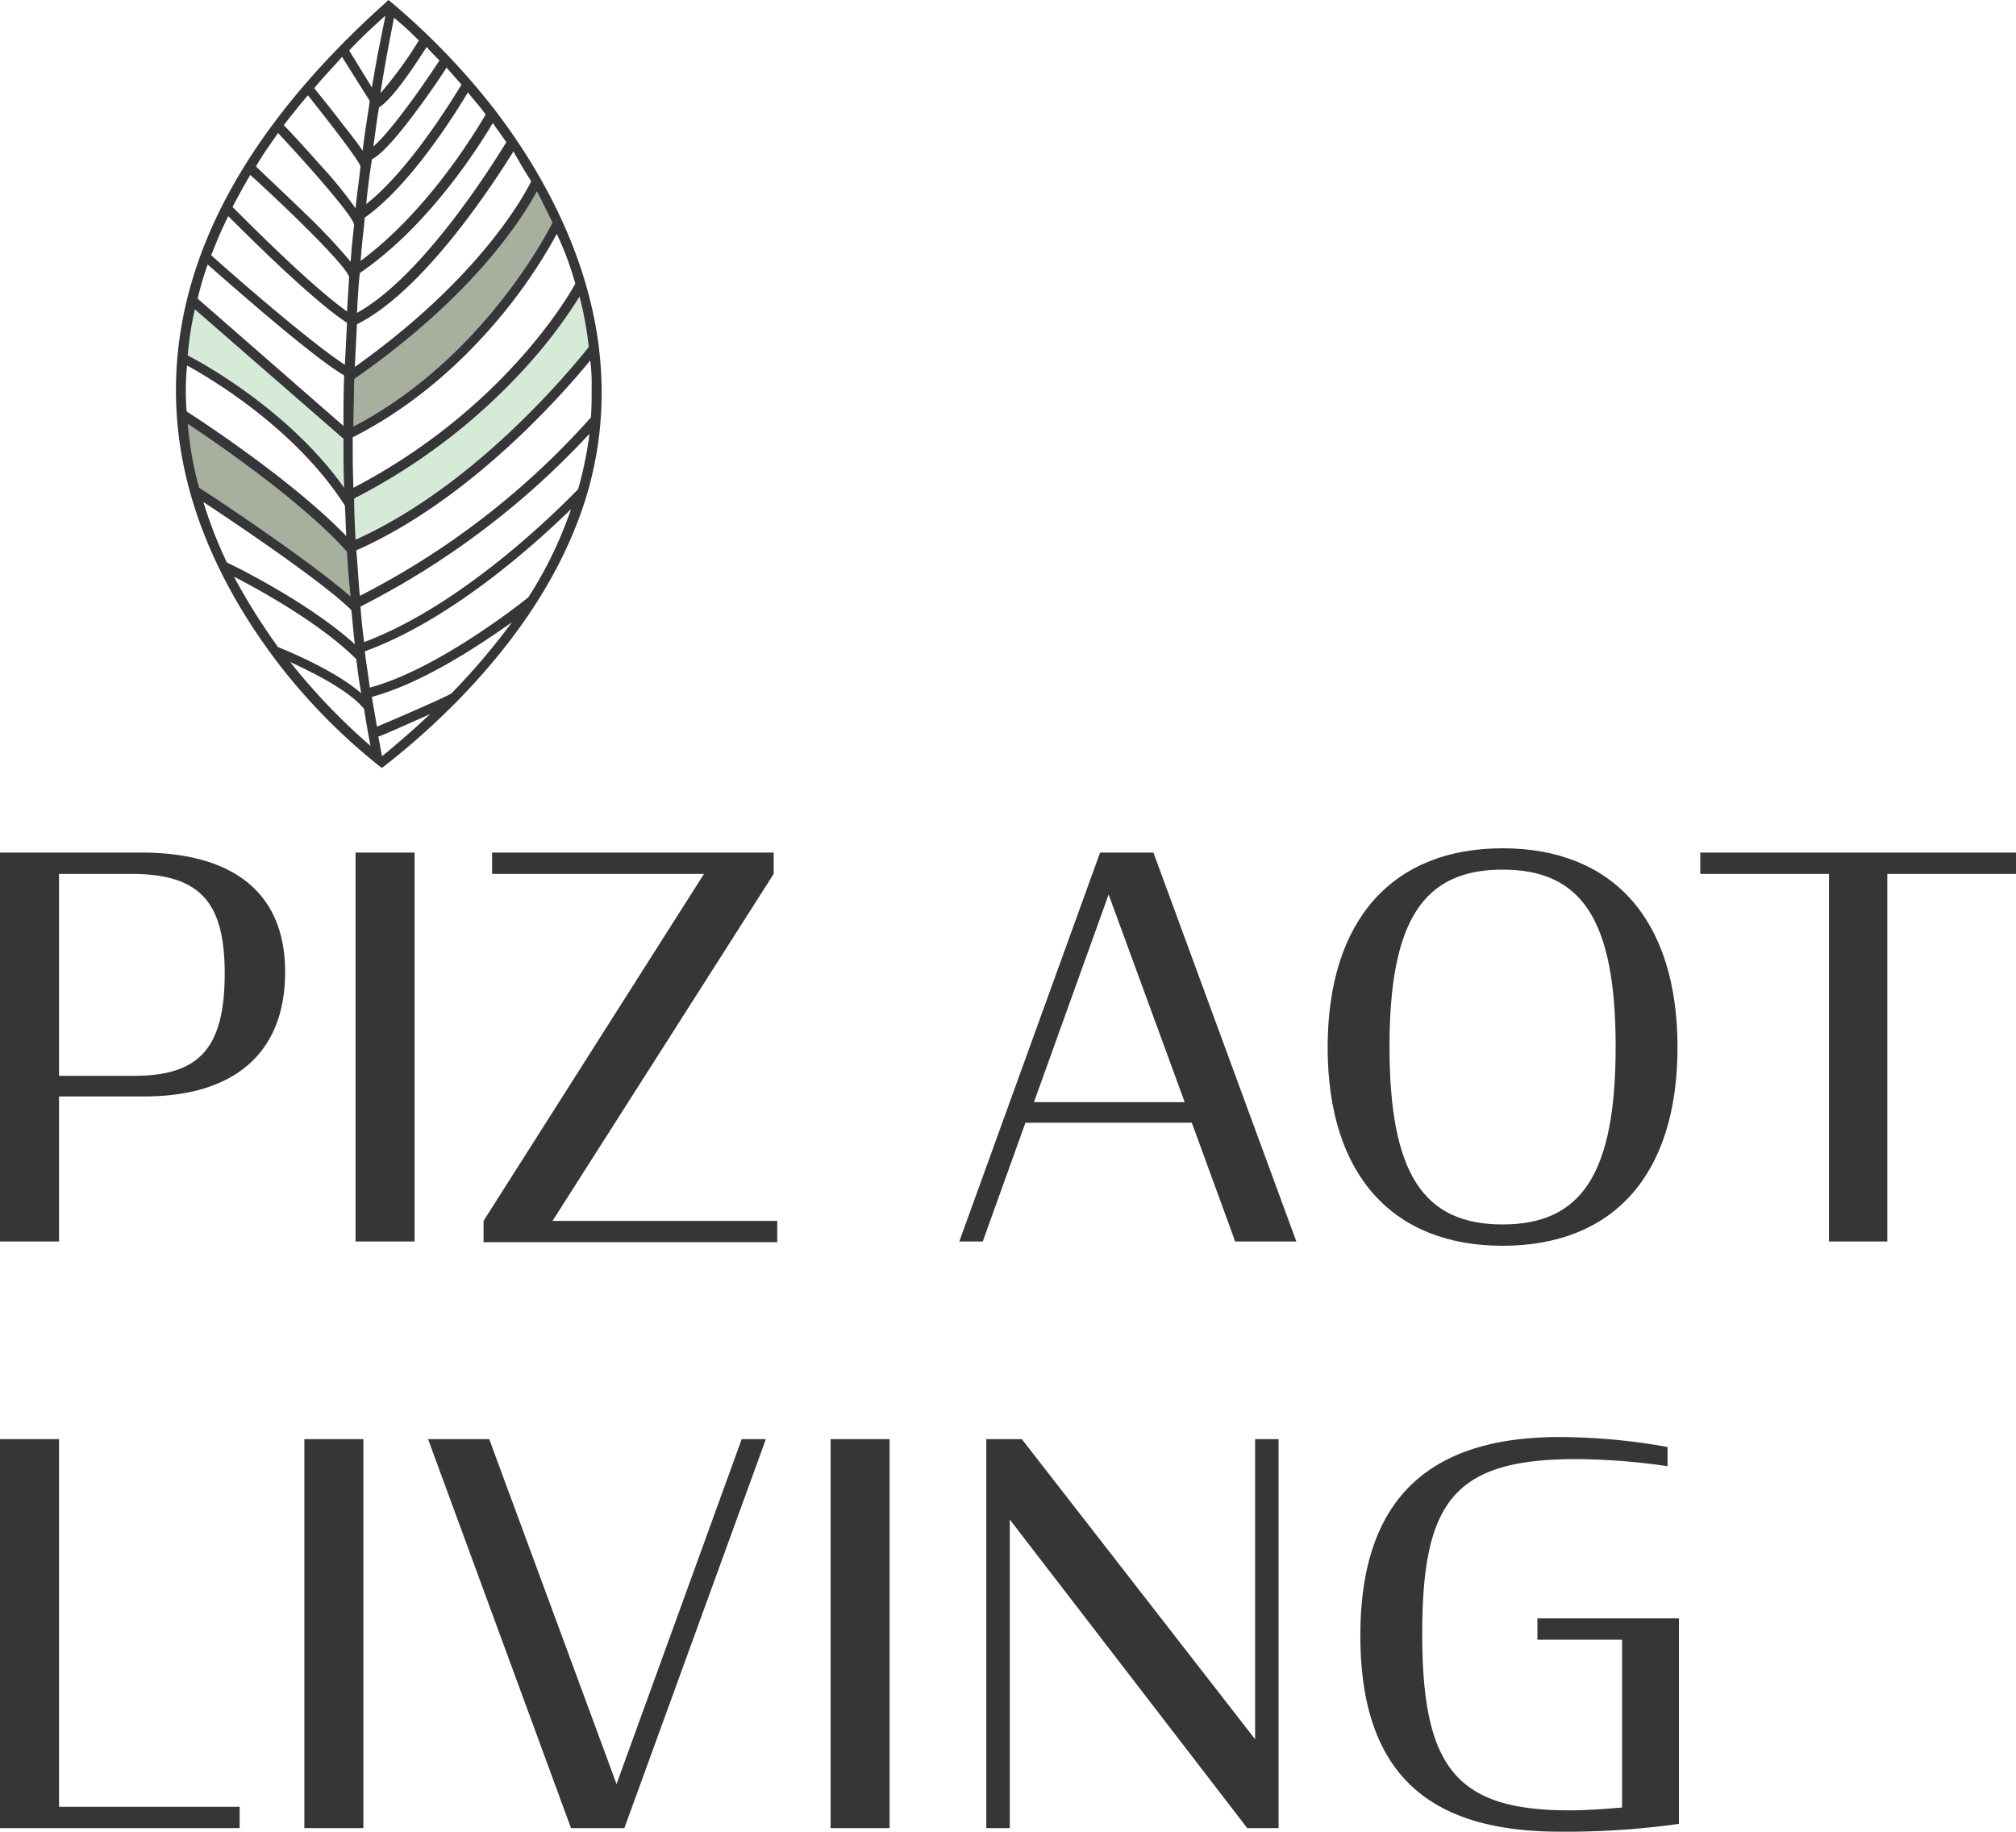 <?xml version="1.0" encoding="UTF-8"?>
<svg xmlns="http://www.w3.org/2000/svg" xmlns:xlink="http://www.w3.org/1999/xlink" id="Gruppe_25" data-name="Gruppe 25" width="283.5" height="257.6" viewBox="0 0 283.5 257.6">
  <defs>
    <clipPath id="clip-path">
      <rect id="Rechteck_1" data-name="Rechteck 1" width="283.5" height="257.6" fill="none"></rect>
    </clipPath>
  </defs>
  <g id="Gruppe_1" data-name="Gruppe 1" clip-path="url(#clip-path)">
    <path id="Pfad_1" data-name="Pfad 1" d="M0,257.1H33.7v-3H8.3V202.4H0Zm42.8,0h8.3V202.4H42.8Zm37.5,0h7.5l19.9-54.7h-3.4L86.7,250.9,68.8,202.4H60.2Zm36.5,0h8.3V202.4h-8.3Zm58.6,0h4.4V202.4h-3.3v42.2l-32.8-42.2h-5v54.7H142V213.7Zm44,.5a113.361,113.361,0,0,0,16.7-1.1V227.6H216.2v3h11.9v23.6c-2.4.2-4.9.4-7.4.4-15.9,0-20.7-6-20.7-24.8,0-18.7,4.5-24.6,21.7-24.6a91.97,91.97,0,0,1,12.8,1v-2.7a86.829,86.829,0,0,0-15.2-1.4c-17.5,0-28,7.9-28,27.9,0,20.3,10.5,27.6,28.1,27.6" fill="#363638"></path>
    <path id="Pfad_2" data-name="Pfad 2" d="M0,174.6H8.3V154.2h12c12.4,0,19.8-5.9,19.8-17.5,0-11.7-8-16.8-20.2-16.8H0Zm8.3-23.2V122.9H18.4c9.7,0,13.2,3.9,13.2,14,0,10.4-3.5,14.4-12.7,14.4H8.3ZM50,174.6h8.3V119.9H50Zm19.2-51.7H99L68,171.7v3h41.3v-3H77.7l31.1-48.8v-3H69.2Zm65.7,51.7h3.3l6-16.7h23.4l6.1,16.7h8.6l-20.1-54.7h-7.5Zm21-48.8L166.6,155H145.4Zm55.4,49.4c15.5,0,24.6-9.9,24.6-27.9s-9.1-28-24.6-28c-15.4,0-24.6,10-24.6,28s9.2,27.9,24.6,27.9m0-3c-11.1,0-15.9-7.1-15.9-25,0-17.8,4.8-24.9,15.9-24.9s15.9,7,15.9,24.9-4.8,25-15.9,25m27.8-49.3h18.1v51.7h8.2V122.9h18.1v-3H239.1Z" fill="#363638"></path>
    <path id="Pfad_3" data-name="Pfad 3" d="M48.8,60.8v9a37.269,37.269,0,0,0-3.6-4.2c-.7-.5-5.3-5.4-6.2-6.2s-6.9-4.9-7.6-5.4-5.3-3.3-5.3-3.3l-.7-.6.8-6.5.7-1.1L30.6,46l10.9,9Z" fill="#d6ead8"></path>
    <path id="Pfad_4" data-name="Pfad 4" d="M49.2,76.9l.9,8.4s-4.1-3.6-4.8-4c-.7-.5-5.3-3.6-6.2-4.5-.9-.8-7-4.8-7.7-5.3s-4-2.3-4-2.3l-1.2-5.4-.7-5.5,1.1.5,3.9,2.5,11.1,8.6Z" fill="#a7af9f"></path>
    <path id="Pfad_5" data-name="Pfad 5" d="M48.8,53v8.2s4.9-2.9,6.6-3.8,11-9.6,12.7-11.3,9.9-13.2,10.1-14a3.713,3.713,0,0,0-.6-2.1l-2.4-3.9s-2.3,4-3,4.8-5.3,6.3-6,7.2a95.124,95.124,0,0,1-8.4,8.2c-1.6,1.6-9,6.7-9,6.7" fill="#a7af9f"></path>
    <path id="Pfad_6" data-name="Pfad 6" d="M49.2,69.6l.2,7.3s4.1-1.9,5.8-2.8,11.2-7.8,13.1-9.4c2.4-2,14.7-14.4,14.9-15.2a11.879,11.879,0,0,0,.2-2.2l-1.6-7.2S75,49.5,74.4,50.3c-.7.8-6.6,6.4-7.3,7.3s-7.1,5.3-9,6.8c-1.8,1.5-8.9,5.2-8.9,5.2" fill="#d6ead8"></path>
    <path id="Pfad_7" data-name="Pfad 7" d="M64.4,98.5h0c8-8.2,13.6-16.6,16.9-25.3a50.209,50.209,0,0,0,3.3-18.7c-.2-16.2-8.2-30.1-14.9-38.9A99.759,99.759,0,0,0,55,.3L54.6,0l-.4.4C33.8,18.7,23.9,37.8,24.8,57.3c.7,15.6,8.5,28.5,14.8,36.6a84.061,84.061,0,0,0,13.7,13.8l.4.3.4-.3a104.679,104.679,0,0,0,10.3-9.2m-.9-1c-.7.5-8.1,3.7-10.5,4.7-.2-1.4-.5-2.8-.7-4.2,7.1-1.9,15.2-7.3,19.7-10.5a96.063,96.063,0,0,1-8.5,10M74.3,84c-1.1.9-12.9,10.2-22.3,12.7-.2-1.7-.5-3.4-.7-5.1,12.4-4.5,24.4-15.5,29-20a56.468,56.468,0,0,1-6,12.4m7-15.2c-1.4,1.4-15.4,16-30.1,21.5-.2-1.7-.4-3.3-.5-5A114.4,114.4,0,0,0,82.9,61a54,54,0,0,1-1.6,7.8m1.9-14.3c0,1.4,0,2.8-.1,4.2A110.961,110.961,0,0,1,50.6,83.8c-.2-2.2-.3-4.3-.5-6.4C66.2,70.3,79.3,55.2,83,50.7a24.845,24.845,0,0,1,.2,3.8m-.4-5.7C81.1,50.9,67.4,68.1,50,75.9c-.1-2-.2-3.9-.2-5.8A84.7,84.7,0,0,0,74.7,50.8a67.984,67.984,0,0,0,6.8-9.1,51.155,51.155,0,0,1,1.3,7.1m-1.9-8.9c-1.2,2.2-10.5,17.9-31.2,28.7-.1-2.4-.1-4.7-.1-7.1,10.3-5.2,17.7-13,22.1-18.6a73.1,73.1,0,0,0,6.6-10,42.887,42.887,0,0,1,2.6,7m-3.2-8.6c-1.2,2.4-10.4,19.5-28,28.7,0-2.3.1-4.5.1-6.7C66.9,41.4,73.6,30.4,75.5,26.9c.8,1.5,1.5,3,2.2,4.4m-3-5.8c-1,2-7.2,13.6-24.8,26.1q.15-3.15.3-6c9.6-4.8,19.5-20.3,22-24.3.8,1.4,1.6,2.8,2.5,4.2M71.2,20c-1.6,2.6-11.6,18.8-21,24,.1-1.9.2-3.8.4-5.6,9.8-6.7,16.8-17.9,18.7-21.1.6.9,1.3,1.8,1.9,2.7m-2.9-3.9c-1.3,2.2-8,13.5-17.6,20.6.1-.7.1-1.4.2-2.1.1-1.4.3-2.7.4-4C57.7,26.1,64,16,65.8,13c.8,1,1.7,2,2.5,3.1m-3.4-4.2c-1.3,2.1-7.3,12-13.4,16.8.2-2.2.5-4.3.8-6.3.8-.4,2.5-1.7,6.4-7,1.8-2.4,3.4-4.8,4.1-5.9q.9,1.05,2.1,2.4M61.8,8.5c-3.4,5.2-7.3,10.4-9.3,12.1.3-2,.5-3.8.8-5.5,2.1-1.3,5.4-6.5,6.7-8.5.5.6,1.1,1.2,1.8,1.9M58.9,5.7a56.69,56.69,0,0,1-5.4,7.4c.8-5.2,1.6-8.9,1.9-10.6a41.121,41.121,0,0,1,3.5,3.2M54.2,2.2c-.3,1.6-1.1,5.2-1.9,10.1L49.1,7.1c1.6-1.7,3.3-3.3,5.1-4.9M48.1,8,52,14.2c-.3,2.1-.7,4.4-1,7-.6-.9-1.6-2.2-3.1-4.1-1.5-2-3.1-3.9-3.7-4.7,1.2-1.5,2.6-2.9,3.9-4.4m-4.8,5.4c3.5,4.4,7.1,9.1,7.4,10-.2,1.9-.5,3.9-.7,5.9a56.129,56.129,0,0,0-4.7-5.8c-2.2-2.5-4.5-5-5.4-5.9,1.1-1.4,2.2-2.8,3.4-4.2m-4.2,5.3c5.2,5.6,10.5,11.7,10.7,12.9-.1.9-.2,1.9-.3,2.8-.1.8-.1,1.6-.2,2.4A84.949,84.949,0,0,0,43,30.1c-3-2.9-6-5.7-7-6.7.9-1.6,2-3.1,3.1-4.7m-3.9,5.9C42,30.8,48.9,37.7,49.1,39l-.3,4.8C43.7,40.2,34.6,31,32.7,29.1c.8-1.5,1.6-3,2.5-4.5M29.7,35.9c.7-1.8,1.5-3.7,2.4-5.5,2.6,2.6,11.8,11.8,16.7,15-.1,2-.2,4-.3,5.9C43.4,48,31.8,37.8,29.7,35.9m-.5,1.3c3.1,2.7,14.6,12.9,19.2,15.6-.1,2.4-.1,4.8-.1,7.1L27.8,42a43.436,43.436,0,0,1,1.4-4.8m-1.8,6.3L48.3,61.7c0,2.3,0,4.6.1,6.9C40.8,57.9,28.8,51.2,26.4,50a46.306,46.306,0,0,1,1-6.5M26.2,57.2a37.232,37.232,0,0,1,.1-5.8c3.3,1.8,15.3,8.9,22.2,19.7.1,1.5.1,2.9.2,4.3-7.3-7.6-20.2-16.1-22.4-17.5a1.7,1.7,0,0,1-.1-.7m.2,2.4c3.8,2.5,16.2,11,22.4,18,.1,2.2.3,4.2.5,6.3-5.7-5-19.2-14-21.3-15.3a49.042,49.042,0,0,1-1.6-9m5.5,19.5a61.464,61.464,0,0,1-3.3-8.5C33,73.5,45.5,81.9,49.4,85.8c.2,1.7.3,3.3.5,4.8-6.3-5.7-16.3-10.7-18-11.5m1,2c3.7,1.9,12.2,6.6,17.2,11.6.2,1.6.4,3.2.7,4.8-3.8-3.3-10.5-6-11.7-6.5a87.6,87.6,0,0,1-6.2-9.9m7.9,12c3,1.4,8.2,3.9,10.4,6.6q.3,1.95.6,3.6c.1.5.2,1.1.3,1.6A88.331,88.331,0,0,1,40.8,93.1m12.9,13.1c-.2-.9-.3-1.7-.5-2.6.8-.3,2.2-.9,5.1-2.2.9-.4,1.6-.7,2.2-1-2.1,2-4.3,3.9-6.7,5.9a.1.1,0,0,1-.1-.1" fill="#363638"></path>
  </g>
</svg>
